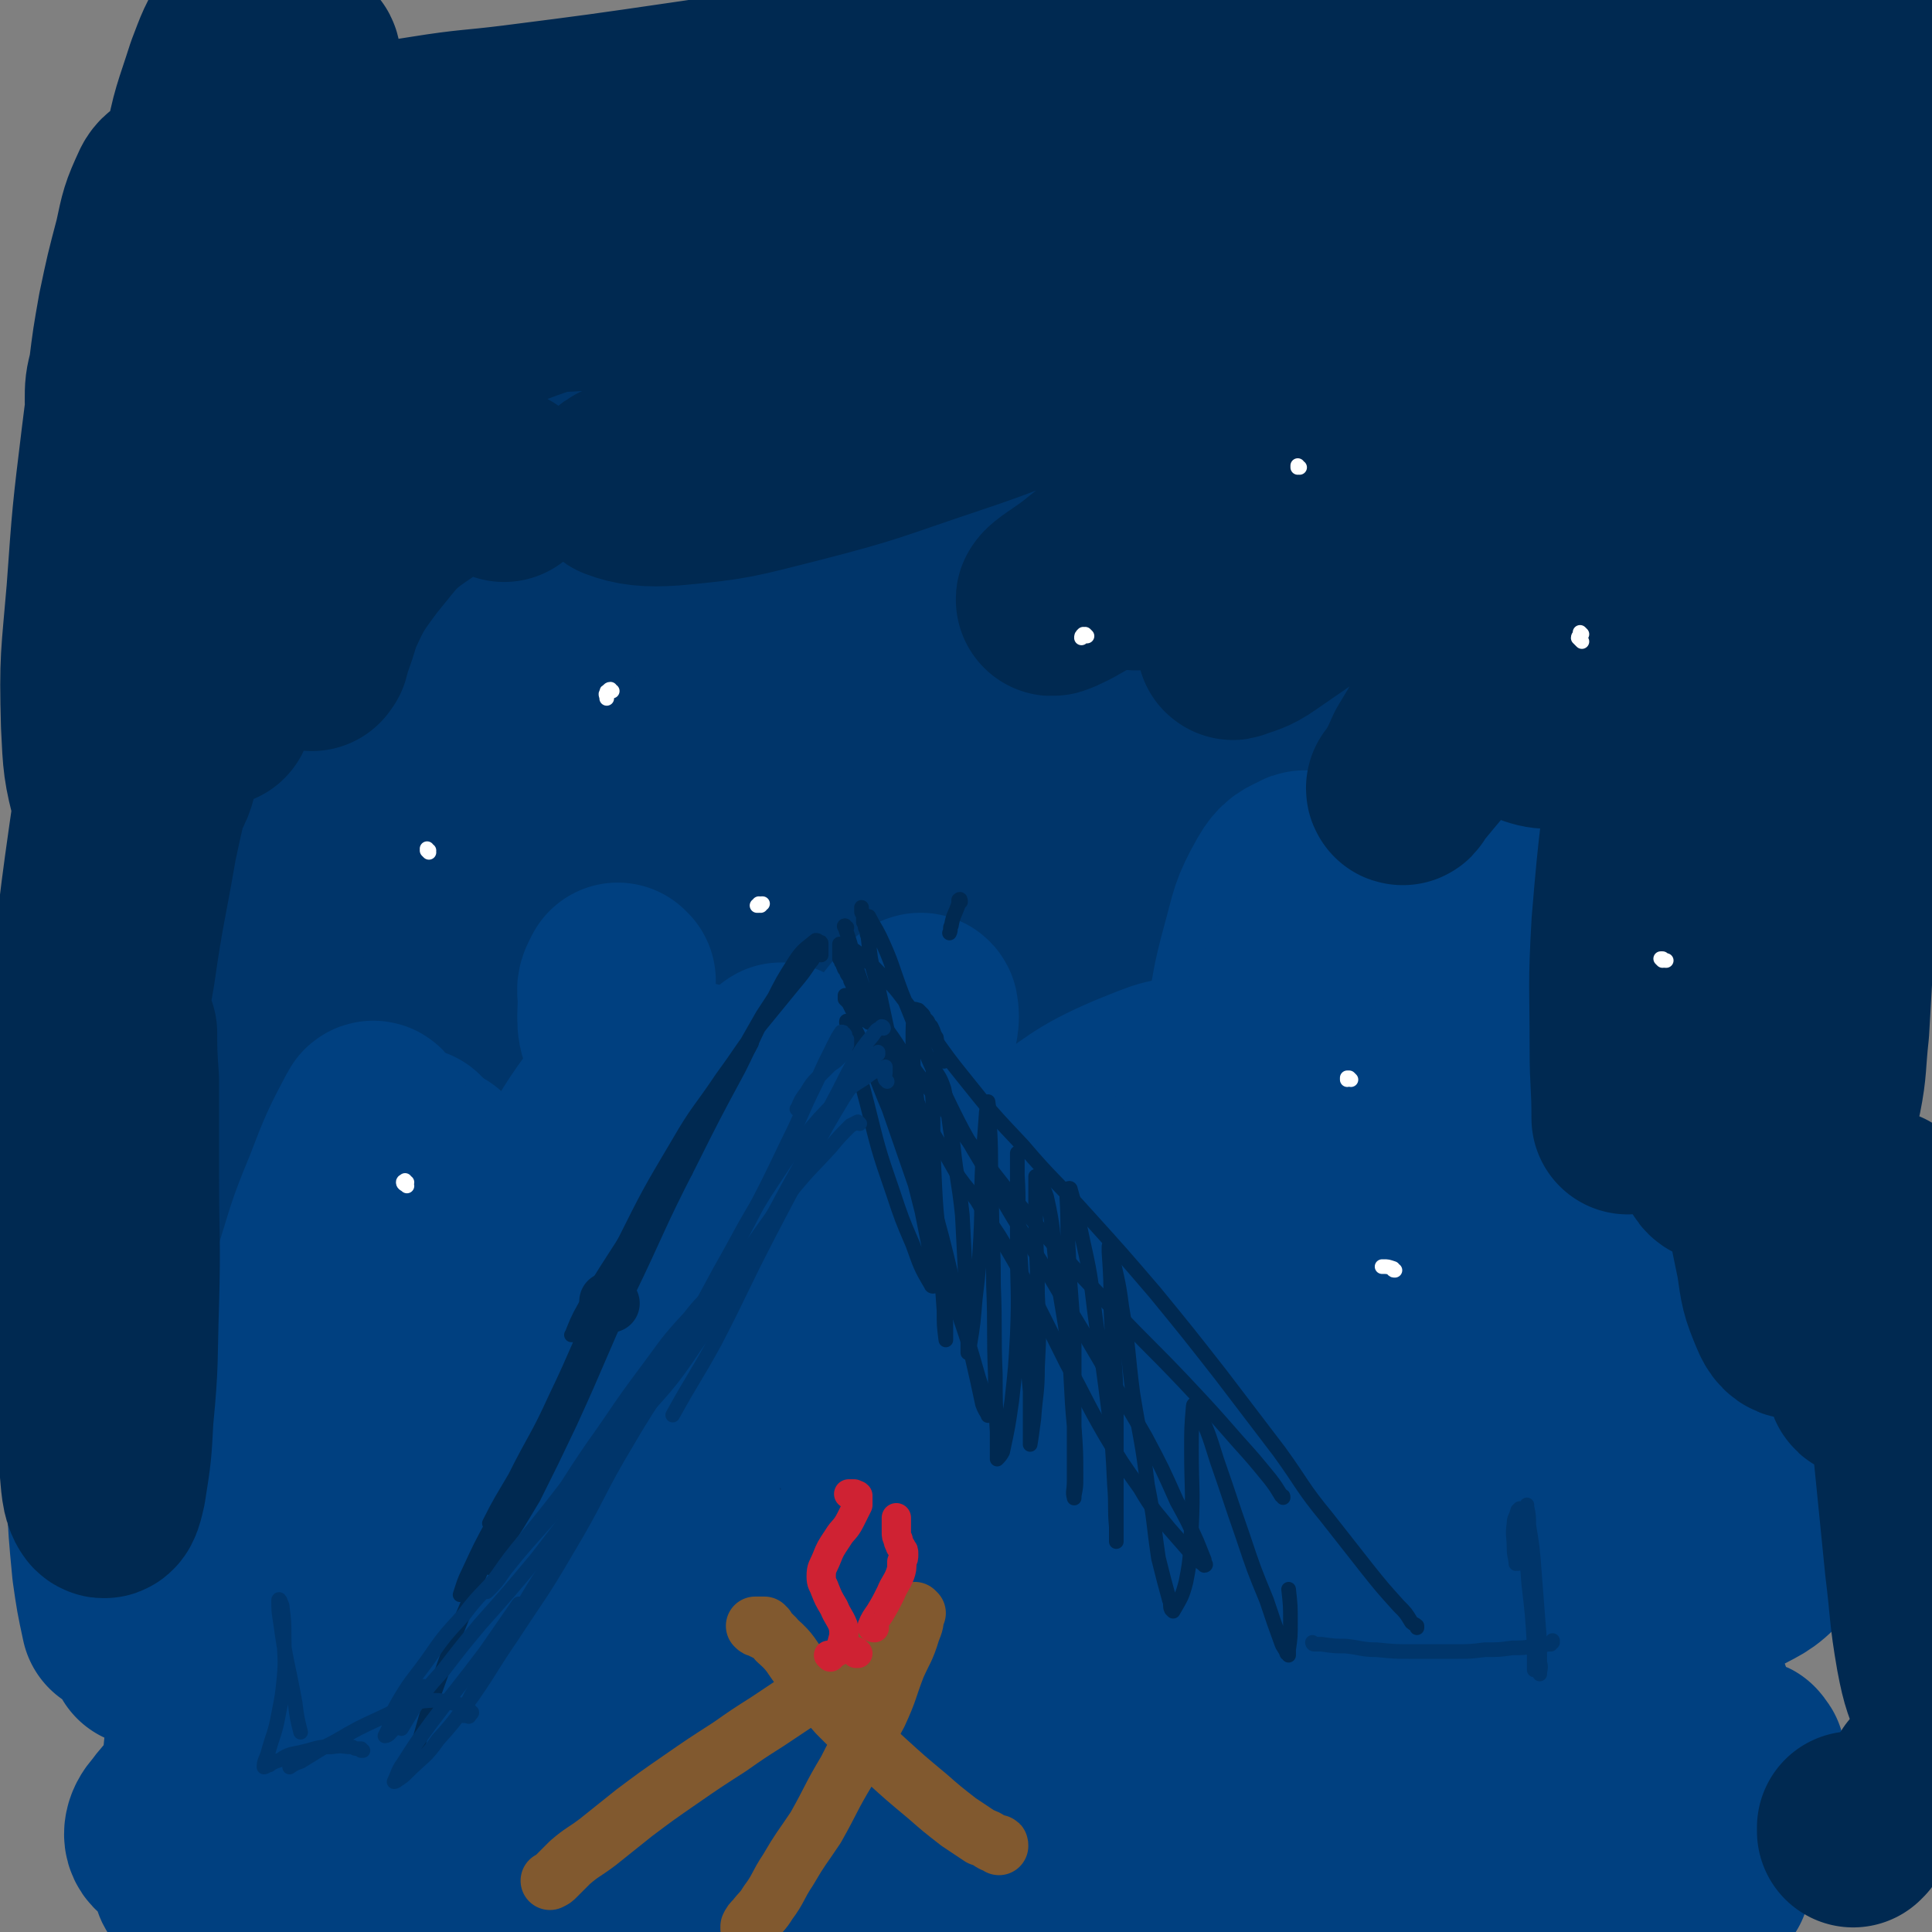<svg viewBox='0 0 1054 1054' version='1.1' xmlns='http://www.w3.org/2000/svg' xmlns:xlink='http://www.w3.org/1999/xlink'><rect x="0" y="0" width="1054" height="1054" fill="#808080" stroke="none"/><g fill='none' stroke='rgb(0,53,106)' stroke-width='105' stroke-linecap='round' stroke-linejoin='round'><path d='M89,497c0,0 -1,-1 -1,-1 0,0 0,0 0,1 0,0 0,-1 -1,0 0,1 -1,1 -1,2 -3,8 -4,8 -6,15 -3,13 -2,13 -4,27 -3,16 -2,16 -4,32 -1,8 0,8 -1,16 '/><path d='M121,526c0,0 -1,-1 -1,-1 0,0 1,0 1,1 -1,1 -1,1 -1,2 '/><path d='M179,542c0,0 0,0 -1,-1 0,0 1,0 0,0 -1,1 -1,1 -2,2 -5,10 -4,10 -8,21 -6,14 -5,14 -10,29 -8,23 -8,23 -16,46 -8,28 -8,28 -16,56 -6,23 -6,23 -12,46 -3,12 -3,12 -6,25 -1,2 -1,2 -2,4 '/><path d='M185,604c0,0 -1,-1 -1,-1 -2,6 -2,7 -4,14 -7,23 -8,23 -14,46 -5,19 -5,19 -9,38 -6,25 -6,25 -11,51 -5,25 -5,25 -10,50 -3,16 -3,16 -5,32 -1,2 -1,2 -1,4 '/><path d='M224,582c0,0 -1,-1 -1,-1 0,1 1,2 1,4 -3,17 -4,17 -8,33 -8,37 -9,37 -17,73 -8,39 -8,39 -14,79 -5,33 -4,33 -7,67 -1,16 0,17 -1,33 0,2 0,2 0,3 '/><path d='M234,567c0,0 -1,0 -1,-1 0,0 0,0 1,-1 0,0 0,0 0,0 1,16 2,16 2,32 0,32 -1,32 -1,65 -1,42 -3,42 -2,84 1,36 2,36 4,72 2,18 2,18 4,36 0,2 0,2 0,4 '/><path d='M255,357c0,0 -1,-1 -1,-1 -2,0 -2,-1 -4,0 -10,11 -13,10 -19,24 -16,33 -15,34 -24,70 -15,55 -16,55 -25,111 -7,47 -5,48 -8,95 -1,17 0,17 1,35 '/><path d='M260,373c0,0 0,-2 -1,-1 -2,3 -2,4 -4,8 -8,22 -9,22 -16,44 -12,44 -13,44 -22,89 -10,48 -11,48 -16,97 -2,29 0,29 3,58 1,5 3,5 6,10 '/><path d='M374,400c0,0 0,-1 -1,-1 -4,3 -5,3 -8,8 -14,24 -14,24 -26,49 -21,45 -20,45 -39,90 -20,48 -21,48 -39,97 -10,27 -10,27 -18,55 -4,16 -7,21 -7,32 0,3 5,-1 8,-4 3,-2 3,-3 5,-6 '/><path d='M392,479c-1,-1 -1,-1 -1,-1 0,0 0,0 0,0 3,-2 5,-7 5,-5 -1,10 -2,16 -7,30 -14,39 -15,39 -30,77 -20,48 -20,48 -40,96 -16,38 -15,38 -32,76 -6,14 -7,13 -15,26 -1,2 -2,3 -1,3 6,-8 8,-10 14,-20 10,-16 9,-16 19,-32 '/><path d='M409,568c0,0 -1,-1 -1,-1 1,-1 2,-1 3,-1 1,0 3,0 3,2 -7,18 -8,18 -17,36 -15,31 -15,31 -31,60 -17,30 -17,30 -36,60 -13,21 -14,20 -28,41 -3,5 -8,9 -8,10 1,2 5,-2 9,-4 '/><path d='M488,585c0,0 -2,-1 -1,-1 2,-1 6,-3 6,0 -1,14 -2,18 -9,34 -11,30 -11,29 -26,57 -16,31 -17,31 -34,61 -15,24 -15,24 -30,48 -5,9 -6,10 -9,18 0,1 1,0 3,0 '/><path d='M541,584c0,-1 -2,-1 -1,-1 3,-4 4,-4 8,-7 6,-5 11,-12 14,-9 3,3 2,10 -1,20 -9,30 -10,29 -22,58 -16,38 -16,38 -34,75 -13,28 -12,29 -28,56 -4,8 -5,8 -11,15 -1,1 -1,0 -1,0 '/><path d='M580,475c0,0 0,-2 -1,-1 -9,10 -10,10 -18,23 -24,38 -25,38 -46,79 -21,41 -19,42 -37,84 -10,23 -9,23 -19,47 -1,3 -1,3 -2,7 '/><path d='M499,397c-1,0 -1,-1 -1,-1 -14,11 -16,9 -27,23 -29,36 -30,37 -53,77 -26,45 -25,46 -46,93 -13,27 -12,28 -22,57 -1,4 -1,4 -2,9 '/><path d='M406,303c0,-1 0,-1 -1,-1 -1,-1 -1,-1 -3,0 -19,12 -24,8 -38,26 -31,40 -30,43 -52,89 -29,58 -27,59 -50,119 -14,40 -13,40 -26,80 -7,24 -7,25 -15,48 -1,2 -2,2 -3,4 '/><path d='M258,257c0,0 -1,0 -1,-1 -2,-5 0,-6 -3,-10 -5,-7 -6,-14 -13,-13 -10,3 -13,9 -20,22 -18,32 -16,34 -29,69 -13,34 -12,34 -21,69 -10,37 -9,37 -17,74 -6,35 -6,36 -11,71 -3,20 -2,20 -5,39 -1,1 -2,2 -2,1 -1,-16 -1,-18 -1,-36 0,-33 0,-33 1,-66 1,-43 1,-43 3,-86 1,-38 2,-38 3,-75 0,-21 3,-26 -2,-41 0,-3 -6,-1 -8,3 -10,20 -10,22 -16,45 -9,39 -10,40 -16,79 -7,40 -7,40 -10,81 -1,25 -4,27 1,50 1,5 6,6 11,5 4,0 3,-3 7,-7 '/><path d='M310,187c0,0 -1,0 -1,-1 1,-1 2,-1 4,-2 8,-4 13,-12 16,-8 6,7 3,16 1,30 -6,37 -7,37 -17,72 -12,47 -14,46 -27,93 -8,27 -11,27 -16,55 -2,6 -2,13 2,12 10,-1 15,-6 26,-16 24,-21 23,-22 45,-46 30,-31 30,-31 59,-62 '/><path d='M495,217c-1,0 -2,-1 -1,-1 8,-9 9,-9 19,-18 8,-7 11,-13 16,-14 2,-1 1,6 -2,11 -14,27 -14,27 -31,53 -28,45 -28,45 -58,88 -31,42 -30,43 -64,82 -23,27 -25,25 -50,50 -11,11 -11,11 -22,21 -1,1 -3,2 -2,1 13,-10 14,-11 28,-23 29,-25 28,-25 58,-50 38,-33 38,-34 78,-65 32,-25 32,-26 66,-48 25,-15 25,-15 51,-28 17,-7 17,-8 34,-12 7,-1 13,-3 14,2 3,17 3,24 -7,42 -23,45 -26,45 -59,84 -40,47 -41,47 -86,89 -28,25 -31,22 -60,46 -13,9 -12,9 -24,19 -1,0 -2,1 -1,1 15,-8 17,-8 32,-18 31,-20 31,-21 61,-41 33,-21 32,-22 65,-42 31,-18 31,-18 64,-33 32,-15 32,-16 66,-26 19,-6 21,-9 40,-8 7,1 13,4 11,10 -6,23 -11,26 -27,48 -28,36 -29,35 -62,67 -33,32 -34,31 -69,61 -24,19 -25,18 -49,37 -9,8 -10,8 -17,16 -1,1 1,3 2,2 17,-4 18,-4 35,-12 29,-14 28,-15 57,-30 34,-18 33,-20 69,-36 29,-13 29,-14 61,-22 19,-5 21,-7 40,-4 10,2 15,5 16,13 2,14 -1,19 -10,32 -17,26 -19,27 -43,48 -30,26 -31,27 -64,48 -24,15 -26,12 -51,25 -11,6 -11,6 -22,13 -2,1 -3,1 -2,2 6,2 8,2 17,2 15,1 15,0 30,0 21,0 21,-2 42,0 22,2 22,3 45,8 21,5 21,7 42,12 16,5 16,5 33,9 5,1 5,1 11,2 0,0 1,0 1,0 -16,-5 -16,-6 -33,-10 -27,-6 -28,-6 -55,-12 -34,-8 -34,-9 -67,-15 -28,-6 -29,-7 -57,-9 -19,-1 -20,-2 -39,2 -8,2 -12,2 -14,9 -3,9 -1,13 5,23 10,18 12,18 27,32 18,17 18,17 39,30 21,11 22,12 45,18 17,5 18,4 36,4 11,-1 13,0 22,-5 4,-2 6,-5 5,-10 -2,-10 -4,-11 -10,-20 -9,-10 -10,-11 -21,-18 -7,-5 -8,-4 -16,-5 -2,-1 -4,0 -4,2 2,10 1,13 8,22 11,15 13,14 28,27 6,5 6,4 13,9 '/></g>
<g fill='none' stroke='rgb(0,64,128)' stroke-width='105' stroke-linecap='round' stroke-linejoin='round'><path d='M239,635c0,0 -1,-1 -1,-1 -1,1 -1,2 -1,3 -9,15 -10,15 -17,31 -3,7 -3,7 -5,15 '/><path d='M226,625c-1,0 -1,-2 -1,-1 -5,7 -5,7 -9,15 -6,16 -6,16 -12,32 '/><path d='M338,535c-1,0 -1,-1 -1,-1 -2,4 -3,5 -2,9 0,14 -2,16 4,27 5,11 8,12 19,17 9,4 10,0 21,1 '/><path d='M427,579c0,-1 -1,-1 -1,-1 0,-1 1,0 1,0 -5,13 -5,13 -10,26 -8,17 -9,17 -16,34 -7,16 -7,16 -13,31 -2,7 -4,9 -3,14 0,2 3,2 6,1 5,-1 4,-3 8,-7 '/><path d='M473,589c-1,-1 -1,-1 -1,-1 -1,0 0,0 0,0 12,-16 12,-17 25,-33 2,-2 5,-6 6,-4 1,5 0,9 -3,17 -8,22 -8,22 -19,44 -12,26 -13,25 -27,51 -9,16 -12,16 -18,32 -1,4 0,9 4,8 13,-1 16,-3 30,-10 23,-14 22,-16 45,-31 25,-18 25,-19 51,-37 25,-16 24,-19 52,-31 18,-7 21,-10 39,-7 13,2 16,5 24,16 10,15 9,18 11,37 3,24 1,24 0,49 -1,17 -3,17 -4,34 -1,6 -1,6 -1,11 '/><path d='M694,644c0,0 -1,0 -1,-1 -1,-5 -1,-5 -1,-9 0,-22 -2,-23 1,-44 2,-25 4,-24 8,-49 '/><path d='M715,476c0,0 -1,-1 -1,-1 -1,-1 -2,-3 -3,-2 -6,3 -8,3 -12,10 -9,16 -8,17 -13,35 -6,22 -5,22 -9,45 -3,20 -4,20 -6,41 0,9 0,10 2,19 0,1 2,1 3,1 '/><path d='M732,511c0,0 0,0 -1,-1 0,0 -1,0 -1,1 -7,5 -9,4 -14,11 -12,16 -10,17 -20,35 -13,21 -11,22 -25,43 -14,21 -13,22 -31,41 -11,12 -11,14 -26,20 -13,5 -15,4 -29,0 -19,-5 -18,-10 -37,-19 -23,-11 -23,-12 -48,-20 -29,-9 -29,-11 -58,-13 -29,-1 -31,-3 -57,6 -29,9 -30,12 -53,32 -26,21 -24,24 -45,48 -15,17 -15,17 -29,35 -4,6 -8,11 -7,14 0,1 5,-1 9,-4 5,-4 4,-5 8,-10 '/><path d='M335,618c0,-1 -1,-1 -1,-1 1,-3 2,-3 3,-5 5,-11 9,-17 10,-23 0,-2 -6,2 -10,7 -15,20 -15,20 -28,42 -21,34 -20,35 -41,69 -15,25 -14,26 -31,49 -18,24 -18,25 -40,47 -9,9 -13,13 -22,15 -3,1 -4,-4 -3,-9 1,-19 3,-19 6,-39 4,-27 4,-27 9,-54 6,-32 6,-32 11,-64 4,-20 4,-20 7,-39 0,-2 -1,-5 -2,-3 -9,17 -10,19 -18,40 -10,24 -9,24 -17,49 -9,24 -9,24 -17,49 -9,25 -10,25 -18,51 -6,16 -7,16 -12,33 0,2 -1,6 0,5 11,-12 14,-14 25,-31 17,-26 17,-27 32,-55 12,-23 11,-23 22,-46 4,-9 6,-14 8,-17 1,-2 -1,3 -2,7 -8,22 -8,22 -17,45 -10,27 -9,27 -20,54 -10,24 -10,24 -20,48 -11,24 -11,23 -22,47 -8,15 -9,15 -16,30 -1,3 -2,6 -1,5 15,-15 18,-18 35,-37 28,-35 27,-35 55,-71 35,-46 33,-48 69,-92 18,-21 18,-22 39,-40 7,-5 11,-8 16,-7 3,1 1,6 0,10 -10,26 -10,27 -22,51 -18,35 -18,35 -39,67 -17,25 -17,25 -37,48 -20,23 -21,23 -44,44 -8,8 -9,8 -18,15 -3,2 -7,6 -6,4 4,-7 8,-11 16,-22 19,-25 20,-24 40,-49 37,-46 35,-47 73,-92 26,-32 24,-34 54,-61 16,-16 18,-18 38,-25 8,-3 15,-2 18,5 6,17 3,22 0,42 -6,37 -8,37 -19,74 -12,39 -11,39 -26,77 -9,21 -9,21 -21,41 -4,7 -8,12 -11,12 -2,0 -1,-6 0,-11 6,-25 8,-25 15,-50 11,-36 11,-36 22,-72 14,-43 13,-44 29,-86 12,-31 10,-33 27,-61 7,-10 10,-14 20,-16 7,-1 12,3 16,11 9,22 6,25 11,50 6,39 3,39 10,78 6,34 5,35 15,68 5,15 6,17 15,29 4,5 7,7 11,4 10,-6 11,-9 16,-21 10,-22 9,-23 15,-46 9,-35 8,-35 15,-71 7,-34 7,-33 13,-67 2,-9 1,-9 3,-18 0,0 0,0 0,0 2,17 2,17 4,35 4,33 2,33 8,65 7,36 6,36 17,70 7,22 8,23 21,42 6,9 8,11 18,14 6,2 10,2 15,-4 11,-13 11,-16 15,-34 8,-29 6,-30 9,-60 5,-40 5,-40 8,-79 1,-24 1,-24 1,-48 0,-3 -1,-5 -1,-5 0,0 0,3 0,5 1,21 0,21 3,42 4,28 5,28 11,56 6,24 5,25 13,48 4,11 5,12 12,20 2,3 5,5 8,3 7,-7 9,-10 12,-21 9,-28 8,-29 12,-57 6,-38 5,-38 8,-75 2,-26 1,-26 2,-51 0,-3 0,-7 0,-6 1,1 1,4 2,8 2,20 2,20 5,39 4,29 3,29 9,58 5,26 5,26 12,52 4,12 4,12 10,23 1,2 2,4 4,3 4,-2 7,-3 9,-9 7,-18 6,-19 10,-39 4,-31 4,-31 6,-62 2,-27 2,-27 2,-54 0,-5 0,-10 -1,-11 -1,-1 -2,3 -3,7 -2,19 -1,19 -1,38 0,25 0,25 2,49 2,22 2,22 5,43 1,11 1,12 4,23 0,1 1,3 2,2 4,-5 6,-7 7,-16 4,-20 3,-21 4,-42 1,-25 1,-25 1,-51 0,-13 0,-13 0,-25 0,-1 0,-1 -1,-2 0,0 0,0 0,0 -1,0 -1,0 -1,0 -1,0 -1,1 -2,0 -5,-9 -5,-9 -9,-19 -6,-18 -6,-18 -10,-37 -7,-26 -6,-26 -11,-52 -5,-25 -4,-26 -9,-51 -3,-12 -4,-20 -7,-23 -1,-2 -1,6 -2,13 -1,24 -2,24 -1,48 2,26 2,27 6,53 4,22 4,22 10,44 6,26 5,27 14,52 5,15 5,15 14,28 2,4 4,4 8,5 3,0 4,-1 7,-3 2,-2 1,-2 3,-5 0,0 1,-1 1,-1 1,7 1,8 1,16 2,15 1,15 2,29 1,16 2,16 3,31 0,12 1,13 0,25 0,8 1,9 -3,16 -4,9 -5,9 -13,15 -16,12 -16,12 -35,20 -31,14 -31,14 -64,25 -37,12 -38,12 -76,20 -45,10 -45,10 -91,16 -43,7 -44,4 -88,9 -38,4 -38,3 -76,9 -28,4 -29,4 -56,12 -19,6 -19,7 -37,15 -7,3 -8,4 -13,8 -1,1 0,3 2,3 13,1 14,2 28,-1 23,-5 23,-7 46,-16 28,-11 28,-11 56,-24 30,-13 29,-13 58,-27 22,-11 22,-11 44,-22 9,-4 12,-4 17,-9 1,-2 -1,-4 -4,-5 -18,-3 -19,-4 -37,-2 -34,3 -34,4 -67,11 -45,8 -45,8 -89,20 -47,12 -47,14 -94,29 -27,9 -27,9 -54,19 -29,10 -29,10 -57,22 -8,4 -8,4 -16,8 -3,2 -8,6 -6,6 12,-1 18,-1 34,-8 34,-14 34,-16 67,-34 33,-18 32,-20 66,-36 25,-12 25,-12 51,-21 12,-5 13,-4 26,-7 1,0 4,-1 3,-1 -12,4 -15,4 -28,9 -30,10 -30,10 -60,21 -29,11 -29,11 -59,23 -30,12 -30,12 -60,25 -20,8 -20,8 -40,19 -18,9 -19,9 -35,20 -13,9 -15,9 -23,20 -4,4 -5,10 -1,12 16,7 21,7 41,7 36,0 36,-3 73,-7 51,-5 51,-7 103,-12 43,-4 43,-4 85,-6 41,-2 41,-2 82,-3 32,-2 32,-1 65,-3 21,-1 21,-1 43,-2 9,-1 9,-1 19,-2 1,0 2,0 2,0 -7,1 -8,1 -16,2 -21,3 -21,4 -42,7 -31,4 -31,4 -62,8 -35,4 -35,4 -70,9 -32,5 -32,5 -63,10 -22,4 -22,4 -43,9 -8,1 -10,1 -15,4 -1,1 0,2 1,3 16,1 17,2 34,1 31,-2 31,-3 63,-6 43,-5 43,-6 86,-11 49,-5 49,-5 98,-10 51,-5 51,-5 103,-9 49,-4 49,-3 99,-7 28,-3 28,-3 57,-6 27,-3 27,-3 55,-7 14,-2 14,-2 29,-5 10,-2 10,-2 20,-5 4,-1 6,-1 7,-4 1,-2 0,-4 -3,-5 -17,-8 -18,-5 -36,-12 -15,-7 -16,-6 -30,-15 -16,-10 -18,-10 -30,-25 -17,-19 -18,-20 -28,-44 -9,-20 -7,-21 -11,-43 -2,-8 -1,-8 -1,-16 1,-1 1,-2 3,-2 4,-1 6,-1 9,2 10,9 10,10 17,22 10,18 9,18 18,37 10,19 10,19 19,39 7,15 7,14 14,29 3,7 4,7 6,14 1,1 1,1 1,1 -3,0 -4,0 -8,-2 -15,-6 -14,-7 -29,-12 -32,-10 -32,-12 -65,-17 -31,-5 -31,-4 -62,-4 -30,0 -30,0 -60,3 -21,2 -21,4 -43,8 -11,3 -11,3 -23,6 -2,1 -5,2 -4,2 4,0 7,0 15,-1 20,-3 19,-4 39,-7 30,-4 30,-4 60,-8 35,-5 35,-4 70,-9 25,-3 25,-3 49,-7 28,-4 28,-4 56,-10 14,-3 14,-3 29,-8 14,-5 14,-5 28,-12 12,-7 14,-6 23,-16 8,-8 10,-10 11,-20 1,-13 -1,-15 -5,-27 -5,-13 -7,-13 -15,-24 -7,-12 -7,-13 -16,-23 -10,-12 -10,-13 -22,-22 -8,-5 -11,-8 -19,-7 -4,1 -6,4 -7,10 -3,14 -2,15 -2,31 1,23 2,23 5,46 3,24 3,24 8,48 3,15 4,15 8,29 4,15 4,15 9,30 4,11 4,12 10,23 3,5 3,5 8,9 2,2 2,2 5,3 2,1 2,1 4,2 1,0 1,0 2,1 2,0 2,0 2,1 1,1 2,1 1,3 -2,4 -1,6 -5,9 -12,8 -13,8 -27,13 -19,8 -19,7 -40,13 -27,8 -27,8 -54,15 -31,8 -31,8 -62,15 -24,4 -25,4 -49,8 -17,2 -17,2 -34,4 -6,1 -6,1 -12,2 0,0 -2,0 -1,0 9,0 10,0 20,0 19,-1 19,-1 38,-1 25,-1 25,-1 51,-2 19,-1 19,-1 39,-2 25,-2 25,-2 50,-4 16,-1 16,-2 32,-3 10,-1 10,-1 20,-1 6,-1 6,-1 13,-1 1,0 3,0 2,0 -11,2 -14,3 -27,5 -25,4 -25,4 -50,6 -43,4 -43,3 -86,5 -38,1 -38,1 -77,1 -42,1 -42,0 -84,1 -42,0 -42,-1 -85,0 -43,2 -43,3 -86,4 -41,2 -41,3 -82,3 -35,1 -35,1 -70,1 -22,-1 -22,-1 -44,-3 -24,-2 -24,-2 -48,-5 -16,-2 -16,-2 -32,-4 -12,-2 -12,-2 -23,-4 -11,-2 -11,-2 -21,-4 -6,-1 -7,-1 -12,-3 -3,-1 -4,-1 -5,-3 -2,-5 -2,-6 -2,-11 1,-10 2,-10 3,-21 2,-15 2,-15 4,-29 2,-20 2,-20 4,-40 1,-23 2,-23 2,-46 0,-22 1,-22 -1,-44 -1,-15 -1,-15 -4,-30 -1,-5 -1,-7 -3,-10 -2,-1 -4,0 -5,2 -5,12 -4,13 -7,25 -4,18 -4,18 -7,35 -2,15 -2,15 -4,30 -1,6 -1,6 -3,12 0,1 -1,2 -1,1 -2,-5 -2,-7 -3,-14 -2,-15 -2,-15 -3,-30 -1,-19 -1,-19 -2,-39 -2,-18 -1,-18 -3,-36 -2,-11 -1,-12 -4,-22 0,-2 -2,-5 -2,-4 -3,8 -4,11 -5,23 -1,18 -1,18 -1,36 1,21 1,21 3,42 2,14 2,14 5,28 '/></g>
<g fill='none' stroke='rgb(0,41,81)' stroke-width='105' stroke-linecap='round' stroke-linejoin='round'><path d='M275,265c0,0 0,0 -1,-1 -8,-2 -8,-6 -16,-5 -15,2 -16,3 -29,12 -18,12 -18,14 -32,31 -12,16 -12,17 -20,34 -5,9 -3,10 -6,20 -1,1 -1,2 -1,1 3,-8 4,-10 7,-20 3,-16 3,-16 4,-33 1,-16 1,-16 0,-33 0,-9 0,-11 -4,-19 -1,-2 -3,-4 -5,-2 -7,5 -7,7 -12,16 -9,17 -8,18 -15,36 -9,23 -9,23 -16,47 -5,15 -4,16 -9,32 -1,3 -2,8 -2,6 -1,-3 0,-8 -1,-17 0,-19 1,-19 0,-38 0,-27 0,-27 -1,-54 -1,-28 -1,-28 -3,-56 -1,-23 -1,-23 -3,-45 -2,-13 -2,-13 -5,-26 -1,-3 -1,-3 -3,-7 0,-1 -1,0 -1,-1 -1,0 -1,0 -1,-1 -1,-3 -1,-3 -2,-6 0,-7 0,-7 0,-15 -1,-7 0,-7 -1,-14 0,-3 0,-6 -1,-6 -2,-1 -4,1 -5,3 -6,13 -6,14 -9,28 -5,19 -5,19 -9,38 -3,17 -3,17 -5,33 -2,8 -2,8 -2,16 0,0 0,1 1,1 5,-7 6,-8 9,-16 6,-13 5,-14 8,-27 3,-14 3,-14 4,-28 1,-8 2,-11 0,-16 0,-1 -2,2 -3,4 -6,18 -6,18 -10,37 -6,33 -7,33 -11,66 -5,41 -5,41 -8,83 -3,36 -4,36 -3,72 1,21 1,23 6,42 2,6 5,10 10,9 7,0 8,-4 13,-12 6,-9 5,-10 8,-21 2,-6 3,-12 2,-12 0,0 -3,6 -4,12 -6,23 -6,23 -11,46 -6,35 -7,35 -12,70 -6,34 -5,34 -10,68 -3,24 -3,24 -5,48 0,9 -2,11 0,18 0,1 3,0 3,-2 5,-13 4,-13 6,-27 3,-18 3,-18 4,-36 2,-14 2,-14 3,-28 0,-3 0,-8 0,-6 0,7 0,12 1,25 0,26 0,26 0,53 0,34 1,34 0,69 -1,31 0,31 -3,62 -1,19 -1,19 -4,38 -1,4 -2,10 -4,8 -3,-4 -3,-10 -4,-21 -3,-29 -2,-29 -3,-58 0,-45 -1,-45 1,-90 2,-54 3,-54 7,-107 4,-50 4,-50 10,-99 4,-36 5,-36 9,-71 2,-19 2,-19 4,-37 0,-2 1,-6 0,-4 -4,17 -5,21 -9,42 -8,42 -8,42 -14,84 -7,49 -6,49 -12,99 -4,35 -4,35 -8,70 -2,11 -3,20 -4,22 0,1 1,-8 2,-16 4,-26 4,-25 8,-51 7,-46 6,-46 13,-92 7,-55 7,-55 15,-109 7,-47 7,-47 14,-94 4,-32 4,-32 10,-64 4,-22 4,-22 10,-44 6,-19 7,-19 15,-37 8,-19 9,-19 18,-38 8,-18 9,-18 17,-36 5,-13 5,-13 9,-27 1,-4 3,-7 2,-9 -1,-1 -5,0 -7,3 -8,6 -7,7 -14,15 -5,6 -5,6 -10,12 -2,2 -2,4 -4,4 -1,0 -1,-1 -1,-3 0,-8 1,-8 2,-17 1,-10 2,-10 3,-19 1,-6 2,-7 1,-11 0,-1 -3,-2 -3,-1 -7,11 -7,12 -12,25 -7,22 -8,22 -12,44 -4,28 -7,29 -4,57 1,16 -1,23 12,31 31,18 39,22 77,20 56,-4 56,-15 111,-32 46,-13 46,-14 92,-28 41,-13 41,-12 82,-25 23,-8 23,-8 47,-15 15,-5 15,-5 31,-9 5,-1 11,-2 10,-2 0,1 -6,1 -11,3 -38,10 -37,11 -75,20 -43,11 -44,10 -88,19 -37,8 -37,7 -74,16 -21,5 -22,5 -42,12 -5,2 -10,5 -8,7 4,3 10,4 19,4 36,-1 37,-2 73,-6 49,-6 49,-7 97,-15 39,-7 39,-8 78,-16 32,-6 32,-6 64,-11 36,-6 36,-6 71,-10 36,-4 36,-5 73,-7 24,-2 25,-3 49,-2 6,1 14,3 11,6 -8,8 -15,11 -32,18 -61,24 -61,24 -124,44 -80,26 -81,24 -162,48 -44,13 -45,12 -88,26 -26,9 -26,10 -51,21 -5,2 -12,4 -9,6 8,3 15,4 29,3 33,-3 34,-4 66,-12 43,-11 42,-12 84,-26 33,-11 32,-12 65,-24 29,-10 29,-10 58,-21 31,-12 32,-11 63,-24 25,-10 27,-8 50,-21 8,-5 17,-10 12,-14 -12,-9 -21,-9 -44,-11 -68,-7 -69,-4 -137,-6 -77,-2 -77,-1 -154,-2 -54,0 -54,-1 -107,0 -33,0 -33,1 -66,3 -17,1 -17,1 -34,3 -4,1 -11,2 -9,1 13,-2 20,-1 39,-6 39,-9 39,-10 78,-20 49,-14 49,-14 98,-28 35,-10 35,-10 71,-19 32,-8 32,-8 64,-16 20,-5 20,-5 40,-9 3,-1 9,-1 7,-1 -10,2 -15,2 -30,5 -35,6 -35,7 -70,13 -67,11 -67,11 -135,21 -48,7 -48,7 -95,13 -24,3 -24,2 -49,6 -19,3 -19,3 -39,6 -3,1 -8,2 -6,2 17,0 22,0 44,-2 49,-5 49,-5 97,-12 58,-8 58,-9 116,-17 42,-6 42,-6 84,-12 39,-5 39,-5 78,-10 40,-5 40,-5 80,-9 43,-4 43,-5 86,-8 32,-2 32,-2 64,-3 15,0 22,-2 29,2 3,2 -3,8 -10,11 -22,13 -23,11 -48,21 -52,20 -52,18 -104,38 -55,22 -56,20 -109,45 -18,9 -23,11 -33,23 -3,4 3,9 8,9 17,2 19,0 37,-3 24,-5 24,-6 48,-12 37,-8 36,-9 73,-17 43,-10 43,-11 86,-18 34,-7 34,-7 69,-10 20,-2 26,-5 40,0 6,3 5,11 0,16 -18,20 -22,19 -46,35 -41,27 -41,26 -83,52 -69,42 -69,42 -139,83 -34,20 -34,20 -69,40 -5,3 -12,6 -11,5 1,-2 8,-6 16,-12 15,-12 15,-12 30,-24 24,-18 24,-18 48,-36 33,-25 33,-25 67,-49 35,-25 35,-25 71,-48 23,-15 23,-15 47,-29 7,-5 16,-9 15,-7 -1,3 -9,9 -18,17 -26,21 -26,21 -52,42 -35,27 -35,27 -70,54 -44,33 -44,33 -88,65 -9,7 -14,9 -20,13 -1,1 3,-1 6,-3 15,-10 15,-10 29,-20 27,-18 27,-18 53,-36 36,-24 36,-25 73,-49 35,-23 34,-24 70,-45 26,-15 26,-17 53,-26 12,-5 21,-8 26,-2 6,8 1,16 -5,29 -14,31 -16,31 -34,60 -41,67 -42,67 -82,134 -18,28 -17,29 -34,57 -4,9 -4,9 -9,17 0,1 -1,2 -1,1 9,-11 10,-12 20,-24 14,-20 13,-20 27,-40 12,-19 12,-19 25,-38 14,-21 13,-22 29,-42 11,-16 11,-18 25,-30 4,-4 10,-6 12,-1 6,26 5,32 4,63 -2,53 -6,53 -10,106 -5,51 -6,51 -9,103 -1,32 0,32 0,65 0,9 0,10 0,18 0,0 0,0 0,0 0,-19 -1,-19 -1,-37 0,-35 -1,-35 1,-69 4,-49 5,-49 11,-98 3,-30 4,-30 8,-60 2,-22 2,-22 4,-43 1,-11 1,-18 2,-22 1,-2 1,5 1,10 0,39 -1,39 -2,79 0,52 -2,52 -1,103 0,33 0,33 3,67 3,26 3,26 8,52 4,18 4,19 10,36 2,4 4,10 6,8 5,-7 6,-12 8,-25 7,-30 6,-30 10,-60 8,-46 8,-46 14,-92 7,-49 7,-49 14,-99 5,-35 5,-35 9,-71 1,-15 1,-17 2,-30 0,-1 0,1 0,2 -3,20 -5,20 -7,41 -4,40 -4,40 -6,80 -2,48 -3,49 -2,97 1,39 2,39 6,78 3,19 3,20 7,38 0,2 2,4 3,2 3,-15 2,-17 4,-35 2,-35 2,-35 4,-69 3,-49 3,-49 5,-97 1,-51 1,-52 1,-103 0,-42 1,-43 -2,-85 -1,-29 -2,-29 -5,-57 -2,-15 -1,-16 -6,-30 -2,-5 -4,-10 -8,-8 -11,7 -13,12 -21,26 -17,32 -16,33 -28,67 -25,69 -21,70 -45,139 -7,21 -6,23 -18,40 -7,9 -9,9 -20,12 -11,3 -13,4 -23,0 -11,-5 -13,-7 -19,-17 -8,-11 -6,-13 -9,-26 -3,-11 -2,-11 -2,-21 0,-11 0,-11 3,-22 1,-8 2,-8 5,-16 2,-5 2,-4 4,-9 1,-1 1,-1 1,-3 1,-1 1,-2 0,-2 -8,-1 -9,-2 -17,0 -13,4 -13,5 -26,11 -14,7 -14,7 -28,14 -12,6 -12,6 -24,12 -4,2 -5,3 -9,5 -1,0 -1,-1 -1,-1 8,-8 9,-8 18,-17 14,-13 14,-13 28,-26 15,-14 15,-14 30,-28 12,-10 12,-10 23,-19 4,-3 8,-6 8,-5 1,1 -1,5 -4,9 -12,14 -12,14 -25,27 -19,18 -19,19 -39,35 -31,24 -31,24 -63,46 -7,5 -10,5 -15,7 -1,1 0,-2 2,-3 9,-8 9,-7 18,-15 17,-15 17,-15 35,-29 27,-22 26,-23 53,-45 31,-25 31,-24 62,-49 29,-24 30,-23 59,-47 24,-20 25,-19 48,-41 17,-16 18,-15 31,-34 9,-11 10,-12 13,-25 2,-8 1,-10 -3,-17 -3,-6 -5,-6 -12,-9 -6,-3 -6,-2 -13,-3 -5,-1 -5,-1 -9,-1 -2,1 -2,1 -4,1 0,1 0,1 -1,1 -1,0 -1,0 -1,0 0,0 0,0 0,0 -1,0 -1,0 -2,0 -8,3 -8,3 -15,5 -12,5 -13,5 -25,10 -13,6 -13,6 -26,12 -9,4 -9,4 -18,8 -2,1 -5,2 -5,2 2,1 6,0 10,-1 15,-4 15,-5 29,-10 19,-6 19,-7 39,-12 20,-6 20,-7 41,-10 17,-3 18,-5 35,-2 14,2 17,2 28,12 11,11 13,13 14,29 3,25 0,27 -6,52 -9,38 -11,38 -24,75 -14,43 -15,43 -29,86 -15,43 -14,44 -28,87 -8,26 -8,26 -16,53 -4,14 -3,14 -7,29 -1,5 -1,5 -2,9 0,1 0,1 0,1 1,-2 1,-2 2,-5 1,-1 1,-3 2,-3 2,2 2,4 3,8 1,19 -1,19 0,39 1,32 1,32 3,63 2,33 1,33 5,67 3,25 3,25 8,49 2,14 2,15 7,27 2,5 4,7 7,7 5,0 8,-1 11,-7 6,-11 5,-12 8,-25 3,-13 1,-14 3,-28 1,-8 0,-8 1,-15 0,-1 1,-2 1,-1 1,9 2,10 3,20 1,14 1,14 2,29 2,16 2,16 3,31 2,11 2,11 3,22 0,3 0,6 1,6 0,0 1,-3 2,-5 2,-14 1,-14 3,-28 2,-17 2,-17 3,-34 1,-12 1,-12 2,-25 0,-2 0,-6 0,-4 2,9 3,12 4,25 3,24 3,24 5,49 3,31 3,31 6,62 3,30 3,30 6,60 3,24 2,25 6,48 3,16 4,16 9,30 1,4 1,4 3,7 '/><path d='M1050,973c0,0 0,-1 -1,-1 0,0 1,1 1,1 '/><path d='M1012,998c0,0 -1,-1 -1,-1 0,0 0,1 0,1 0,0 0,0 0,1 '/></g>
<g fill='none' stroke='rgb(0,41,81)' stroke-width='32' stroke-linecap='round' stroke-linejoin='round'><path d='M333,711c0,0 -1,0 -1,-1 0,0 0,1 1,1 0,0 0,0 0,0 '/></g>
<g fill='none' stroke='rgb(0,41,81)' stroke-width='8' stroke-linecap='round' stroke-linejoin='round'><path d='M374,639c0,0 -1,0 -1,-1 0,0 0,1 0,1 0,0 0,0 0,0 0,0 0,0 0,0 -2,4 -2,4 -4,7 -6,10 -6,10 -11,20 -8,13 -8,13 -15,27 -7,16 -7,16 -14,31 -4,7 -4,7 -8,13 -1,2 -2,4 -3,3 -2,-2 -2,-5 -1,-9 3,-11 4,-10 9,-21 '/><path d='M392,602c-1,0 -1,-1 -1,-1 0,0 0,1 0,1 2,-3 2,-3 4,-7 0,0 0,0 0,0 -4,7 -4,8 -9,16 -10,15 -10,14 -20,30 -12,20 -11,20 -23,41 -9,16 -9,16 -19,31 -5,7 -5,6 -10,13 -1,1 -3,3 -2,2 2,-5 3,-8 7,-15 8,-14 8,-14 17,-28 11,-17 11,-17 22,-35 12,-18 12,-18 25,-37 9,-14 10,-14 19,-29 4,-7 3,-7 7,-14 0,0 1,-1 1,-1 -2,4 -3,5 -6,9 -8,15 -9,15 -17,30 -15,27 -16,26 -30,53 -19,38 -18,38 -35,77 -14,32 -12,33 -27,65 -9,19 -10,18 -21,37 -7,10 -7,10 -14,20 -2,4 -2,3 -5,6 -1,2 -1,2 -3,3 0,1 -1,1 -1,1 2,-6 2,-7 5,-13 6,-13 6,-13 13,-26 10,-18 10,-18 20,-37 2,-4 2,-4 4,-8 '/><path d='M355,661c0,0 -1,0 -1,-1 6,-11 7,-11 14,-22 9,-13 9,-13 18,-25 '/><path d='M448,521c0,0 -1,-1 -1,-1 0,0 1,0 1,0 0,-1 0,-2 0,-4 0,-1 0,-1 0,-1 0,-1 0,-1 -1,-1 -1,-1 -1,-1 -2,-1 -6,5 -7,5 -11,11 -7,11 -7,11 -13,23 -10,18 -9,18 -18,36 -14,26 -14,26 -27,52 -18,35 -17,36 -34,71 -16,35 -15,35 -31,70 -10,21 -10,21 -20,41 -9,15 -9,15 -18,29 -3,4 -3,4 -5,8 -1,1 -1,2 -1,1 0,-1 1,-1 2,-3 5,-12 5,-13 10,-25 6,-14 7,-14 12,-29 12,-29 11,-29 23,-58 12,-31 12,-31 26,-61 14,-28 14,-28 30,-55 11,-19 12,-18 24,-36 11,-15 10,-15 21,-29 9,-11 9,-11 18,-22 5,-6 5,-6 9,-12 2,-2 1,-2 3,-4 0,-1 0,-1 0,-1 0,0 0,-1 -1,-1 -5,5 -6,4 -11,10 -9,12 -9,13 -17,25 -12,21 -12,21 -23,42 -18,31 -19,31 -35,63 -19,37 -18,38 -36,75 -13,28 -12,29 -27,57 -8,15 -10,14 -19,29 -4,5 -4,5 -8,11 0,0 -1,0 -1,0 6,-12 7,-13 14,-25 11,-22 12,-21 22,-43 13,-27 12,-28 25,-54 9,-20 9,-20 19,-39 2,-4 5,-9 4,-7 -1,5 -3,10 -8,20 -13,29 -14,28 -27,57 -17,36 -18,36 -34,72 -13,30 -14,30 -26,61 -11,26 -10,26 -20,53 -5,14 -4,14 -9,29 '/><path d='M524,492c0,-1 0,-2 -1,-1 0,0 0,1 0,2 -2,6 -3,6 -4,12 -1,1 0,2 -1,4 '/><path d='M462,506c-1,0 -1,0 -1,-1 -1,0 0,1 0,1 3,9 3,9 5,18 6,19 7,19 12,39 7,25 7,25 13,51 6,24 6,23 12,47 3,15 3,15 6,31 1,4 1,5 1,9 0,1 -2,1 -2,0 -6,-10 -6,-11 -10,-22 -6,-14 -6,-14 -11,-29 -8,-23 -8,-24 -14,-48 -5,-19 -5,-19 -9,-38 -1,-3 -3,-7 -2,-7 2,1 5,4 7,10 9,19 8,19 16,38 9,26 9,26 18,52 10,27 10,27 18,54 7,20 7,20 13,41 3,9 3,9 5,18 0,1 0,3 0,2 -1,-2 -2,-3 -3,-6 -3,-14 -3,-14 -6,-27 -5,-20 -5,-20 -10,-39 -6,-25 -6,-25 -13,-50 -6,-22 -6,-22 -12,-43 -5,-18 -5,-18 -9,-36 -3,-14 -3,-14 -6,-28 -2,-10 -3,-10 -5,-20 -1,-8 -1,-8 -2,-16 -1,-4 -1,-4 -2,-7 0,-2 0,-2 -1,-3 0,-1 0,-1 0,-1 0,-1 0,-1 0,-1 0,0 0,0 0,0 0,1 0,1 0,2 0,1 0,1 1,2 0,2 0,2 0,4 1,2 1,2 1,3 1,2 1,2 1,3 0,1 0,1 1,2 0,1 0,1 0,1 0,0 0,0 0,0 1,-1 0,-1 0,-1 0,-2 0,-2 0,-3 0,0 0,0 0,-1 0,-1 0,-1 0,-1 0,0 0,0 0,-1 0,0 0,0 0,-1 0,0 0,0 0,-1 0,0 0,0 0,-1 0,0 0,0 0,-1 0,0 0,0 0,0 0,-1 0,-1 0,-1 0,0 0,0 0,0 0,1 -1,0 -1,0 0,0 1,0 1,0 3,6 3,5 6,11 7,15 6,15 12,31 10,24 9,24 20,48 13,27 13,27 28,52 15,27 16,27 32,53 14,24 14,23 28,47 12,21 13,21 25,42 9,17 9,17 17,35 6,11 6,11 11,22 2,5 2,5 4,10 0,1 0,1 0,2 1,0 1,1 0,1 -2,-2 -3,-2 -5,-4 -7,-8 -7,-8 -14,-16 -8,-10 -9,-10 -16,-22 -10,-14 -10,-14 -19,-29 -11,-19 -10,-19 -21,-39 -10,-20 -10,-20 -20,-40 -8,-15 -8,-15 -17,-30 -6,-9 -6,-9 -12,-19 -5,-7 -5,-6 -10,-13 -4,-7 -4,-7 -8,-14 -5,-8 -5,-8 -10,-17 -4,-7 -3,-7 -7,-15 -4,-6 -4,-6 -8,-12 -3,-6 -3,-7 -6,-12 -3,-5 -3,-5 -6,-10 -2,-4 -2,-4 -4,-9 -3,-5 -3,-5 -6,-10 -2,-4 -2,-4 -4,-8 0,-2 -1,-2 -2,-4 0,-1 0,-1 -1,-2 -1,-1 0,-1 -1,-2 0,-1 0,-1 -1,-2 0,-1 0,-1 -1,-2 0,-1 0,-1 0,-2 0,-1 0,-1 0,-2 0,0 0,0 0,-1 0,-1 0,-1 0,-2 0,0 0,-1 0,-1 3,1 4,1 6,2 9,6 9,7 16,14 11,10 10,11 19,22 14,17 13,18 26,34 16,20 16,20 33,38 17,20 18,19 35,38 19,21 19,21 37,42 18,22 18,22 36,45 16,21 16,21 32,42 13,18 12,19 26,36 11,14 11,14 22,28 8,10 8,10 17,20 4,4 4,4 7,9 1,1 2,1 3,2 0,0 0,0 0,1 '/><path d='M477,559c0,0 0,-1 -1,-1 0,0 0,0 -1,0 -1,0 -1,0 -2,-1 -2,-1 -3,0 -4,-2 -3,-2 -2,-2 -4,-4 -1,-2 -1,-2 -2,-4 -1,-1 -1,-1 -2,-2 0,-1 0,-1 0,-2 2,0 3,-1 5,0 8,6 8,7 15,15 10,13 9,14 19,27 14,18 14,19 28,37 19,24 19,25 39,48 20,23 20,23 42,46 18,19 19,19 37,38 15,16 15,16 29,32 9,10 9,10 18,21 3,4 3,4 6,9 1,0 1,0 1,1 '/><path d='M515,579c0,-1 -1,-1 -1,-1 -1,-2 0,-2 -1,-4 0,-3 -1,-3 -2,-6 0,-2 0,-2 -1,-3 -1,-3 -1,-3 -2,-5 -1,-1 -1,-1 -2,-3 -1,-1 -1,-1 -2,-2 0,-1 0,-1 -1,-2 -1,-1 -1,-1 -2,-2 -1,0 -2,-1 -2,0 -1,7 -1,9 -1,18 0,19 1,19 3,38 3,23 4,23 7,46 3,22 3,22 6,44 1,12 1,12 2,25 0,4 0,4 0,9 0,0 0,0 0,0 -1,-8 -1,-8 -1,-16 -1,-14 -1,-14 -2,-28 -1,-19 -2,-19 -3,-39 -1,-21 -1,-21 -1,-42 0,-10 -1,-10 0,-20 0,-1 0,-3 1,-2 2,3 3,4 5,10 3,15 2,15 5,31 2,19 3,19 5,38 1,20 1,20 2,39 1,12 1,12 1,25 0,4 0,4 0,9 0,1 0,2 0,2 0,-1 1,-2 1,-4 2,-12 2,-13 3,-25 2,-17 2,-17 3,-34 1,-20 0,-20 1,-40 1,-13 1,-13 2,-27 0,-3 1,-3 1,-7 0,0 0,0 0,0 1,7 1,7 1,15 1,18 0,18 1,36 0,25 1,25 1,49 1,25 0,25 1,49 0,15 0,15 1,31 0,6 0,7 0,13 0,1 0,2 0,2 1,-1 2,-2 3,-4 3,-14 3,-14 5,-28 2,-18 2,-18 3,-36 1,-24 0,-24 0,-48 0,-20 0,-20 0,-39 0,-6 0,-6 0,-11 0,-1 0,-1 0,-1 0,5 0,6 0,12 1,16 0,16 1,32 1,21 1,21 3,42 1,22 1,22 3,44 0,10 0,10 0,20 0,4 0,4 0,8 0,0 0,1 0,1 1,-6 1,-7 2,-14 1,-14 2,-14 2,-28 1,-20 1,-20 0,-40 0,-22 -1,-22 -1,-44 0,-10 0,-10 0,-19 0,-1 0,-2 0,-1 3,4 4,5 6,11 4,18 3,18 5,37 3,23 4,23 7,46 2,21 1,21 3,42 1,14 1,14 1,28 0,5 0,5 -1,10 0,1 0,2 0,1 -1,-3 0,-4 0,-9 0,-15 0,-15 0,-30 0,-22 0,-22 0,-44 -1,-24 -2,-24 -3,-49 -1,-16 0,-16 -1,-32 0,-2 0,-3 0,-4 1,-1 2,-1 2,0 4,14 4,15 7,29 5,22 4,22 7,44 4,25 4,25 7,49 2,19 2,19 3,39 1,12 0,12 1,23 0,3 0,3 0,6 0,1 0,2 0,2 0,-3 0,-4 0,-7 0,-15 0,-15 0,-30 0,-21 0,-21 0,-43 -1,-24 -2,-24 -3,-48 0,-15 0,-15 -1,-30 0,-2 0,-3 0,-3 0,-1 1,0 1,1 3,16 4,16 6,32 4,23 3,24 6,47 4,25 5,25 8,50 4,20 3,20 6,40 3,12 3,12 6,23 1,2 0,3 1,5 1,1 1,1 1,1 4,-7 5,-8 7,-16 3,-15 2,-15 3,-30 1,-21 0,-21 0,-42 0,-12 0,-12 1,-24 0,-1 1,-1 1,-1 7,15 7,15 12,31 7,20 7,21 14,41 6,18 6,18 13,35 4,12 4,12 8,23 1,3 2,3 3,6 1,0 1,1 1,1 0,-1 0,-2 0,-3 1,-7 1,-7 1,-15 0,-9 0,-9 -1,-18 '/></g>
<g fill='none' stroke='rgb(129,89,47)' stroke-width='32' stroke-linecap='round' stroke-linejoin='round'><path d='M467,906c0,0 0,-1 -1,-1 0,0 1,1 0,1 -2,2 -2,1 -4,3 -6,4 -6,5 -11,9 -7,4 -7,4 -14,9 -9,6 -9,6 -18,12 -11,7 -11,7 -21,14 -14,9 -14,9 -27,18 -13,9 -13,9 -25,18 -10,8 -10,8 -20,16 -8,6 -8,5 -15,11 -4,4 -4,4 -8,8 -1,1 -1,1 -3,2 '/><path d='M418,888c-1,0 -1,-1 -1,-1 -1,0 -1,0 -2,0 0,0 0,0 -1,0 -1,0 -1,0 -1,0 -1,0 -1,0 -1,0 1,1 1,1 2,1 5,3 6,2 10,7 8,7 7,8 14,17 10,11 9,12 19,23 13,13 13,13 26,25 11,10 11,10 23,20 8,7 8,7 17,14 6,4 6,4 12,8 3,1 3,1 6,3 2,1 2,1 3,1 1,0 1,0 1,1 '/><path d='M500,880c0,0 -1,-1 -1,-1 0,0 0,0 0,0 0,0 0,0 0,0 1,1 0,0 0,0 0,0 0,0 0,1 0,5 0,5 -2,10 -3,10 -4,10 -8,19 -5,13 -4,13 -10,26 -8,15 -9,15 -17,31 -9,15 -8,15 -17,31 -8,12 -8,11 -15,23 -6,9 -5,10 -11,18 -3,5 -4,5 -7,9 -2,2 -2,2 -3,4 0,0 0,0 0,1 '/></g>
<g fill='none' stroke='rgb(207,34,51)' stroke-width='16' stroke-linecap='round' stroke-linejoin='round'><path d='M453,904c0,0 -1,-1 -1,-1 0,0 0,0 0,0 1,0 1,0 2,0 1,-1 1,-1 3,-2 1,-1 2,-1 2,-3 1,-5 2,-5 1,-11 -2,-5 -3,-5 -5,-10 -3,-5 -3,-5 -5,-10 -1,-3 -2,-3 -2,-7 0,-5 1,-5 3,-10 2,-5 2,-5 6,-11 3,-5 4,-4 7,-10 2,-4 2,-4 4,-8 0,-2 0,-2 0,-3 0,-1 0,-1 0,-2 -1,-1 -1,0 -2,-1 -1,0 -1,0 -2,0 0,0 0,0 -1,0 '/><path d='M468,902c0,0 -1,-1 -1,-1 0,0 0,1 0,1 0,0 0,0 0,0 '/><path d='M477,888c0,0 -2,0 -1,-1 1,-3 2,-4 4,-7 3,-5 3,-5 6,-11 2,-5 3,-5 5,-10 1,-3 1,-3 1,-7 1,-2 1,-2 1,-4 0,-2 0,-2 -1,-3 0,-1 -1,-1 -1,-2 -1,-2 -1,-2 -1,-3 -1,-2 -1,-2 -1,-4 0,-2 0,-2 0,-3 0,-2 0,-2 0,-3 0,-1 0,-1 0,-2 '/></g>
<g fill='none' stroke='rgb(0,53,106)' stroke-width='8' stroke-linecap='round' stroke-linejoin='round'><path d='M476,579c0,-1 -1,-1 -1,-1 0,-1 1,-1 2,-1 0,-1 0,-1 1,-2 1,0 1,0 1,0 0,-1 0,-1 0,-1 -3,3 -4,3 -7,7 -6,9 -6,9 -12,18 -9,15 -9,15 -17,30 -12,22 -12,22 -24,45 -15,29 -14,29 -29,58 -11,20 -12,20 -23,40 '/><path d='M482,561c0,0 0,-1 -1,-1 0,0 0,0 -1,1 -2,1 -2,1 -4,4 -5,6 -5,6 -10,14 -6,11 -6,12 -12,23 -9,18 -9,18 -18,35 -13,23 -12,23 -26,46 -14,26 -13,26 -30,50 -16,24 -17,23 -36,45 -18,22 -18,21 -37,42 -17,19 -17,19 -34,38 -10,12 -11,11 -20,23 -11,12 -11,12 -20,25 -8,11 -9,11 -16,23 -4,7 -3,7 -5,14 -1,2 -2,4 -2,4 2,0 3,-2 5,-4 9,-11 8,-12 16,-23 '/><path d='M484,590c-1,-1 -1,-1 -1,-1 -1,-2 0,-2 0,-4 0,-1 0,-1 0,-2 0,0 0,-1 0,-1 -5,2 -6,2 -11,6 -8,5 -8,5 -15,12 -10,10 -10,10 -19,21 -11,14 -11,15 -21,30 -13,21 -12,21 -24,42 -14,26 -14,26 -29,51 -16,28 -16,29 -34,55 -17,26 -18,26 -37,51 -15,18 -15,18 -31,36 -10,12 -10,12 -20,25 -9,10 -9,10 -17,22 -3,5 -3,5 -6,10 '/><path d='M469,613c0,0 -1,-1 -1,-1 0,0 0,0 0,0 -2,1 -2,1 -4,2 -6,6 -6,6 -11,12 -10,11 -10,10 -20,22 -12,16 -12,16 -24,33 -16,22 -16,22 -30,45 -19,29 -19,29 -36,59 -18,30 -16,31 -34,61 -14,24 -15,24 -30,47 -11,16 -10,16 -21,32 -9,12 -9,13 -19,24 -7,10 -8,9 -17,18 -2,2 -2,2 -5,4 -1,1 -2,1 -2,1 2,-4 2,-6 5,-10 7,-11 7,-11 15,-22 15,-20 15,-19 30,-39 9,-13 9,-13 18,-26 '/><path d='M436,606c0,-1 -2,-1 -1,-1 2,-5 2,-5 5,-9 3,-5 3,-5 7,-9 3,-3 3,-3 6,-6 3,-2 3,-2 5,-4 1,-1 1,-1 2,-2 1,-1 1,-1 1,-3 0,-1 0,-1 1,-2 0,-1 0,-2 0,-3 -1,-1 -1,-1 -1,-2 0,-1 0,-1 -1,-1 0,-1 0,-1 -1,-1 -2,3 -2,3 -4,7 -5,10 -5,10 -10,21 -8,16 -7,16 -15,32 -11,23 -11,23 -23,46 -14,26 -12,27 -27,52 -15,23 -15,23 -32,45 -16,21 -18,20 -35,40 -13,17 -13,17 -26,33 -9,11 -9,11 -16,21 -3,4 -2,4 -5,7 0,1 -1,2 0,1 4,-4 5,-5 9,-11 11,-14 12,-14 22,-28 14,-20 13,-20 26,-39 15,-21 14,-21 29,-41 12,-16 11,-16 24,-30 7,-9 7,-8 15,-16 1,-1 3,-2 3,-1 -1,4 -1,6 -5,12 -10,17 -11,16 -22,33 -15,23 -15,23 -29,46 -17,26 -17,26 -33,52 -14,21 -14,21 -26,42 -9,15 -9,15 -17,30 -4,6 -4,6 -7,12 -1,2 -1,2 -2,3 0,1 0,1 -1,2 0,1 0,1 1,2 0,0 1,0 2,0 0,0 1,1 1,0 1,-1 2,-2 1,-2 -2,-3 -3,-4 -6,-4 -10,-2 -10,-3 -20,-2 -12,2 -12,4 -23,9 -13,6 -13,6 -25,13 -10,5 -9,5 -19,11 -3,1 -3,1 -6,3 '/><path d='M717,897c0,0 -1,-1 -1,-1 0,0 0,1 1,1 2,0 2,0 4,0 7,1 7,1 13,1 9,1 9,2 17,2 10,1 10,1 20,1 11,0 11,0 22,0 9,0 9,0 17,-1 8,0 8,0 15,-1 6,0 6,0 12,-1 4,0 4,0 7,-1 1,0 1,0 2,0 0,-1 0,-1 1,-1 0,0 0,0 0,-1 '/><path d='M828,853c0,0 -1,0 -1,-1 0,0 0,1 0,1 0,-3 -1,-4 -1,-8 0,-7 -1,-7 0,-14 0,-3 1,-3 2,-7 0,0 0,0 1,-1 0,0 1,0 1,0 2,6 2,6 3,13 2,13 1,13 2,26 1,13 2,13 4,26 1,9 0,9 1,18 0,3 0,3 0,6 0,1 0,2 0,1 0,-2 1,-3 0,-6 0,-12 0,-12 -1,-24 -1,-13 -1,-13 -2,-26 -1,-13 -1,-13 -3,-25 0,-5 0,-5 -1,-10 0,0 0,-1 0,-1 -1,6 -1,7 -1,14 0,14 1,14 2,29 2,17 2,17 3,34 0,7 0,7 0,13 '/><path d='M198,955c-1,0 -1,-1 -1,-1 -1,0 0,1 0,1 0,0 0,0 -1,-1 0,0 0,0 -1,0 -1,0 -1,0 -3,-1 -5,0 -5,-1 -11,0 -6,0 -6,0 -13,2 -4,1 -4,1 -9,2 -3,1 -3,1 -6,3 -3,1 -3,1 -5,2 -1,1 -1,1 -2,1 -1,1 -2,1 -2,1 0,-3 1,-4 2,-7 3,-11 4,-11 6,-22 2,-10 2,-10 3,-20 1,-11 0,-11 0,-22 0,-8 0,-8 -1,-16 0,-1 0,-1 -1,-3 0,-1 -1,-2 -1,-1 0,5 0,6 1,12 3,22 4,22 8,44 1,8 1,8 3,16 '/></g>
<g fill='none' stroke='rgb(255,255,255)' stroke-width='8' stroke-linecap='round' stroke-linejoin='round'><path d='M761,693c-1,0 -1,0 -1,-1 -3,-1 -3,-1 -5,-1 0,0 0,0 -1,0 '/><path d='M737,589c0,0 -1,-1 -1,-1 -1,0 -1,0 -1,0 0,1 0,1 0,1 '/><path d='M222,645c0,0 -1,0 -1,-1 0,0 0,1 0,1 0,0 -1,-1 -1,0 0,1 1,1 2,2 '/><path d='M234,465c0,0 0,0 -1,-1 0,0 1,0 1,0 -1,0 -1,0 -1,-1 '/><path d='M334,377c-1,0 -1,-1 -1,-1 -1,0 -1,1 -1,1 -1,0 -1,0 -1,1 -1,1 0,1 0,3 '/><path d='M415,494c0,0 -1,0 -1,-1 0,0 0,1 0,1 0,0 -1,0 -1,0 1,-1 2,-1 3,-1 '/><path d='M593,347c0,0 -1,-1 -1,-1 0,0 0,1 0,1 0,0 -1,-1 -1,-1 -1,1 -1,1 -1,2 '/><path d='M709,255c0,0 -1,0 -1,-1 0,0 0,1 0,1 0,0 0,0 0,0 '/><path d='M863,346c0,0 -1,-1 -1,-1 0,0 0,0 0,1 0,1 -1,1 -1,2 1,1 1,1 2,2 '/><path d='M907,524c0,0 -1,-1 -1,-1 0,0 1,0 1,0 0,0 0,0 0,0 1,1 1,1 2,1 '/></g>
</svg>